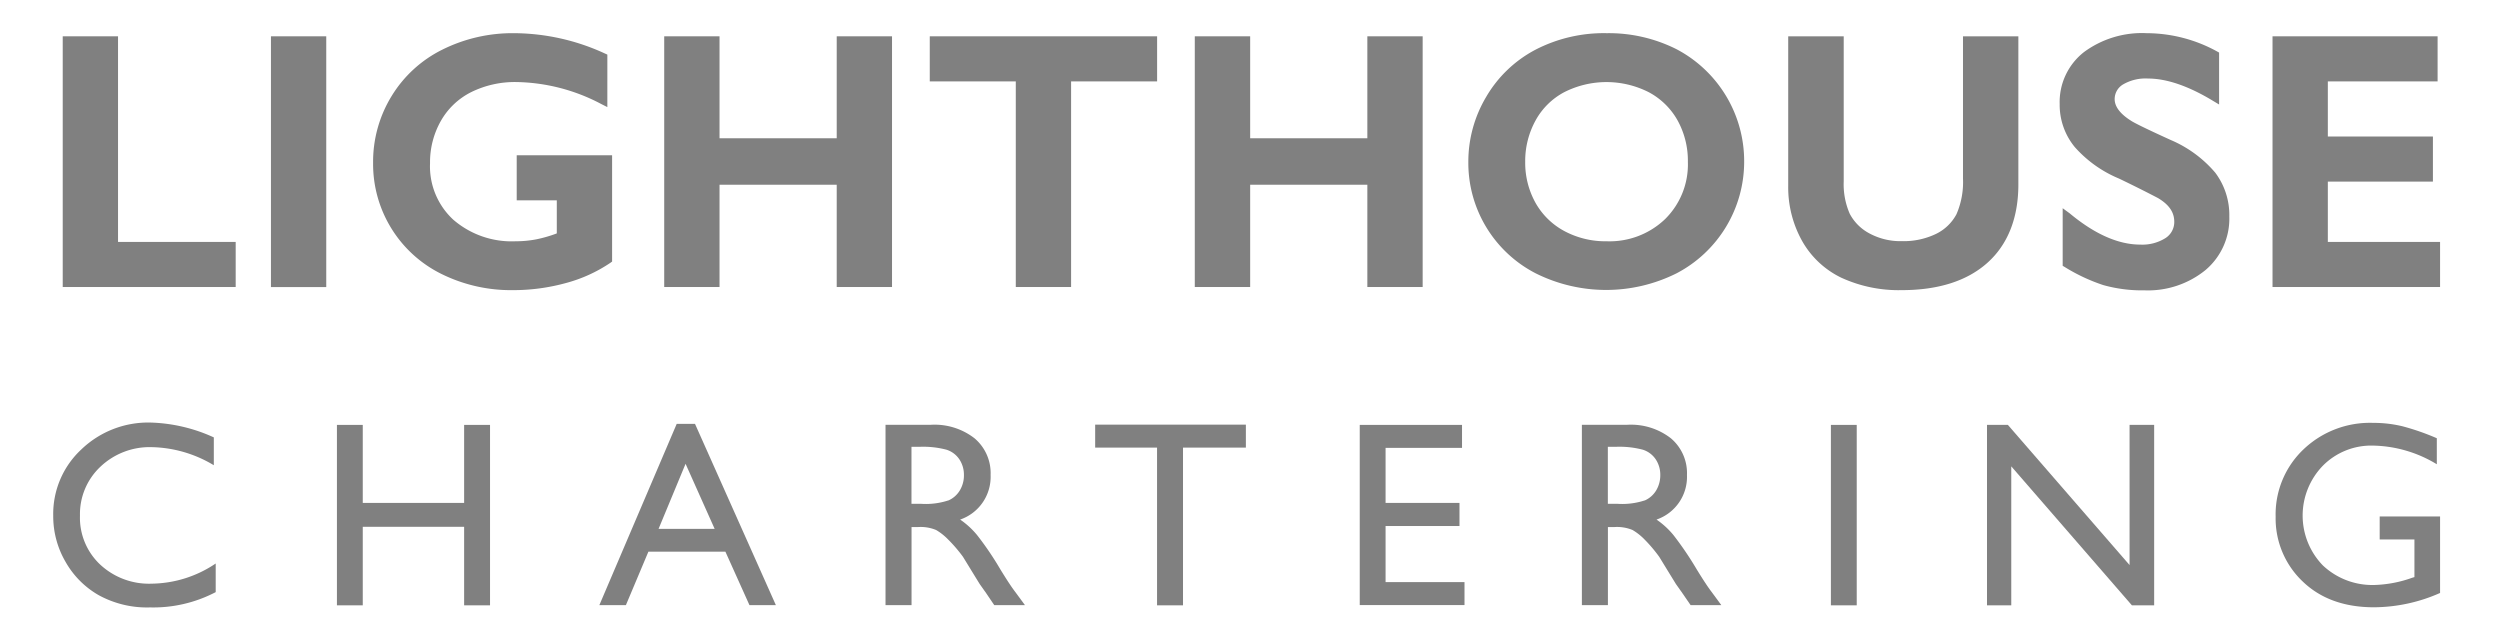 <svg xmlns="http://www.w3.org/2000/svg" id="Capa_1" data-name="Capa 1" viewBox="0 0 384.21 98.45"><defs><style>.cls-1{fill:gray;}</style></defs><polygon class="cls-1" points="18.14 5.58 9.64 5.58 9.64 44.11 36.22 44.11 36.22 37.18 18.14 37.18 18.14 5.58"></polygon><rect class="cls-1" x="41.64" y="5.58" width="8.5" height="38.54"></rect><path class="cls-1" d="M94.07,40.2V23.86H79.41v6.93h6.16v5.08a20.25,20.25,0,0,1-3.19.92,16.74,16.74,0,0,1-3.14.29,13.71,13.71,0,0,1-9.57-3.31,11.15,11.15,0,0,1-3.58-8.7,12.86,12.86,0,0,1,1.66-6.48,11.05,11.05,0,0,1,4.64-4.42,15.15,15.15,0,0,1,7-1.56,28.78,28.78,0,0,1,13,3.37l.95.48V8.39l-.38-.17A33.66,33.66,0,0,0,79,5.1,24.16,24.16,0,0,0,68,7.62a19,19,0,0,0-7.8,7.12A19.29,19.29,0,0,0,57.34,25,18.84,18.84,0,0,0,67.84,42.1a24.11,24.11,0,0,0,11,2.49A30.48,30.48,0,0,0,87,43.49a22.59,22.59,0,0,0,6.79-3.09Z"></path><polygon class="cls-1" points="137.09 44.11 137.09 5.58 128.59 5.58 128.59 21.25 110.58 21.25 110.58 5.58 102.08 5.58 102.08 44.11 110.58 44.11 110.58 28.39 128.59 28.39 128.59 44.11 137.09 44.11"></polygon><polygon class="cls-1" points="177.83 5.58 142.89 5.58 142.89 12.51 156.11 12.51 156.11 44.11 164.61 44.11 164.61 12.51 177.83 12.51 177.83 5.58"></polygon><polygon class="cls-1" points="210.14 44.11 218.64 44.11 218.64 5.58 210.14 5.58 210.14 21.25 192.13 21.25 192.13 5.58 183.62 5.58 183.62 44.11 192.13 44.11 192.13 28.39 210.14 28.39 210.14 44.11"></polygon><path class="cls-1" d="M257.63,7.55A23.17,23.17,0,0,0,246.92,5.1a22.84,22.84,0,0,0-11,2.57,19,19,0,0,0-7.53,7.24,19.43,19.43,0,0,0-2.73,10A19.08,19.08,0,0,0,236,42a24.21,24.21,0,0,0,21.67,0,19.35,19.35,0,0,0,10.38-17.19A19.43,19.43,0,0,0,257.63,7.55ZM246.92,37.08a13.37,13.37,0,0,1-6.47-1.55A11.09,11.09,0,0,1,236,31.2a12.65,12.65,0,0,1-1.6-6.34A12.91,12.91,0,0,1,236,18.5a10.77,10.77,0,0,1,4.39-4.33,14.36,14.36,0,0,1,13,0,11,11,0,0,1,4.43,4.34,12.82,12.82,0,0,1,1.58,6.36,11.8,11.8,0,0,1-3.5,8.8A12.34,12.34,0,0,1,246.92,37.08Z"></path><path class="cls-1" d="M310.19,28.35V5.58h-8.51V27.42a12.43,12.43,0,0,1-1,5.5,7.05,7.05,0,0,1-3.09,3,11.45,11.45,0,0,1-5.31,1.14,10,10,0,0,1-5-1.2,7.23,7.23,0,0,1-3-3,11.31,11.31,0,0,1-.93-5V5.58h-8.53v23A16.88,16.88,0,0,0,277,37.11,13.79,13.79,0,0,0,283,42.69a21.15,21.15,0,0,0,9.25,1.9c5.63,0,10.06-1.41,13.18-4.2S310.19,33.53,310.19,28.35Z"></path><path class="cls-1" d="M333.62,21.52c-4.4-2-5.73-2.71-6.09-2.95-1.68-1.05-2.54-2.18-2.54-3.33A2.62,2.62,0,0,1,326.24,13a6.85,6.85,0,0,1,3.88-.93c2.85,0,6.19,1.14,9.92,3.39l1,.6V8.08l-.34-.19A22.58,22.58,0,0,0,329.91,5.1,15,15,0,0,0,320.28,8a9.74,9.74,0,0,0-3.74,8,10.19,10.19,0,0,0,2.32,6.6,18.59,18.59,0,0,0,6.79,4.84c2.46,1.18,4.49,2.21,6,3,1.68,1,2.5,2.16,2.5,3.64a2.93,2.93,0,0,1-1.35,2.51,6.68,6.68,0,0,1-3.89,1c-3.35,0-7-1.61-10.83-4.8L317,32v8.85l.32.19a27.76,27.76,0,0,0,5.91,2.77,22,22,0,0,0,6.34.81,14,14,0,0,0,9.36-3.1,10.34,10.34,0,0,0,3.68-8.24,10.83,10.83,0,0,0-2.16-6.74A18.44,18.44,0,0,0,333.62,21.52Z"></path><polygon class="cls-1" points="375 37.18 357.75 37.18 357.75 27.91 373.9 27.91 373.9 20.98 357.75 20.98 357.75 12.51 374.62 12.51 374.62 5.58 349.25 5.58 349.25 44.11 375 44.11 375 37.18"></polygon><path class="cls-1" d="M15.39,86.76a9.87,9.87,0,0,1-3.1-7.5,10,10,0,0,1,3.15-7.54,11,11,0,0,1,7.91-3,19.18,19.18,0,0,1,9.51,2.78V67.22a25,25,0,0,0-9.71-2.28A14.84,14.84,0,0,0,12.5,69.07,13.53,13.53,0,0,0,8.18,79.26a13.91,13.91,0,0,0,1.89,7.08,13.59,13.59,0,0,0,5.12,5.14,15.45,15.45,0,0,0,7.88,1.87A20.68,20.68,0,0,0,33.15,91V86.6a17.9,17.9,0,0,1-9.84,3.1A11,11,0,0,1,15.39,86.76Z"></path><polygon class="cls-1" points="71.33 77.29 55.75 77.29 55.75 65.3 51.78 65.3 51.78 93.03 55.75 93.03 55.75 80.96 71.33 80.96 71.33 93.03 75.31 93.03 75.31 65.3 71.33 65.3 71.33 77.29"></polygon><path class="cls-1" d="M104,65.14,92.11,93h4.08l3.46-8.22h11.83l3.7,8.22h4.06L106.81,65.14Zm-2.79,16.14,4.15-10,4.47,10Z"></path><path class="cls-1" d="M153.73,87.49a47.42,47.42,0,0,0-3.57-5.26,12.57,12.57,0,0,0-2.6-2.38A6.94,6.94,0,0,0,152.24,73a7,7,0,0,0-2.47-5.64,10,10,0,0,0-6.68-2.08h-7V93h4V81h1a6.2,6.2,0,0,1,2.77.45,8.69,8.69,0,0,1,1.85,1.46A22.06,22.06,0,0,1,148,85.58l1.33,2.17,1.23,2,.77,1.09a4.09,4.09,0,0,1,.24.34L152.8,93h4.72l-1.47-2C155.47,90.25,154.7,89.07,153.73,87.49Zm-8-10.58a11.07,11.07,0,0,1-4.14.52h-1.51V68.67h1.19a14.1,14.1,0,0,1,4.18.44,3.74,3.74,0,0,1,2,1.5,4.27,4.27,0,0,1,.69,2.37,4.46,4.46,0,0,1-.62,2.37A3.84,3.84,0,0,1,145.76,76.91Z"></path><polygon class="cls-1" points="168.31 68.79 177.82 68.79 177.82 93.03 181.81 93.03 181.81 68.79 191.47 68.79 191.47 65.26 168.31 65.26 168.31 68.79"></polygon><polygon class="cls-1" points="212.94 80.84 224.3 80.84 224.3 77.29 212.94 77.29 212.94 68.83 224.69 68.83 224.69 65.3 208.97 65.3 208.97 92.99 225.07 92.99 225.07 89.46 212.94 89.46 212.94 80.84"></polygon><path class="cls-1" d="M260.75,87.49a50.43,50.43,0,0,0-3.57-5.26,12.57,12.57,0,0,0-2.6-2.38A6.94,6.94,0,0,0,259.26,73a7,7,0,0,0-2.47-5.64,10,10,0,0,0-6.68-2.08h-7V93h4V81h1a6.22,6.22,0,0,1,2.78.45,8.69,8.69,0,0,1,1.85,1.46A22.06,22.06,0,0,1,255,85.58l1.33,2.17,1.23,2,.77,1.09a4.09,4.09,0,0,1,.24.34L259.82,93h4.72l-1.47-2C262.49,90.25,261.72,89.07,260.75,87.49Zm-8-10.58a11.07,11.07,0,0,1-4.14.52h-1.51V68.67h1.19a14.1,14.1,0,0,1,4.18.44,3.74,3.74,0,0,1,2,1.5,4.27,4.27,0,0,1,.69,2.37,4.55,4.55,0,0,1-.62,2.37A3.84,3.84,0,0,1,252.78,76.91Z"></path><rect class="cls-1" x="281.38" y="65.3" width="3.97" height="27.73"></rect><polygon class="cls-1" points="327.28 86.84 308.58 65.3 305.37 65.3 305.37 93.03 309.1 93.03 309.1 71.67 327.64 93.03 331.06 93.03 331.06 65.3 327.28 65.3 327.28 86.84"></polygon><path class="cls-1" d="M365.72,79.37v3.54h5.34v5.78l-.37.11a18.68,18.68,0,0,1-5.7,1.1,11.09,11.09,0,0,1-8-3,11,11,0,0,1,0-15.33,10.46,10.46,0,0,1,7.66-3.09,19.49,19.49,0,0,1,9.85,2.87v-4a37,37,0,0,0-5.32-1.85,18.91,18.91,0,0,0-4.45-.51A14.79,14.79,0,0,0,354,69.07a13.77,13.77,0,0,0-4.27,10.34,13.33,13.33,0,0,0,4.12,9.92q4.13,4,11,4A25.37,25.37,0,0,0,375,91.13V79.37Z"></path></svg>